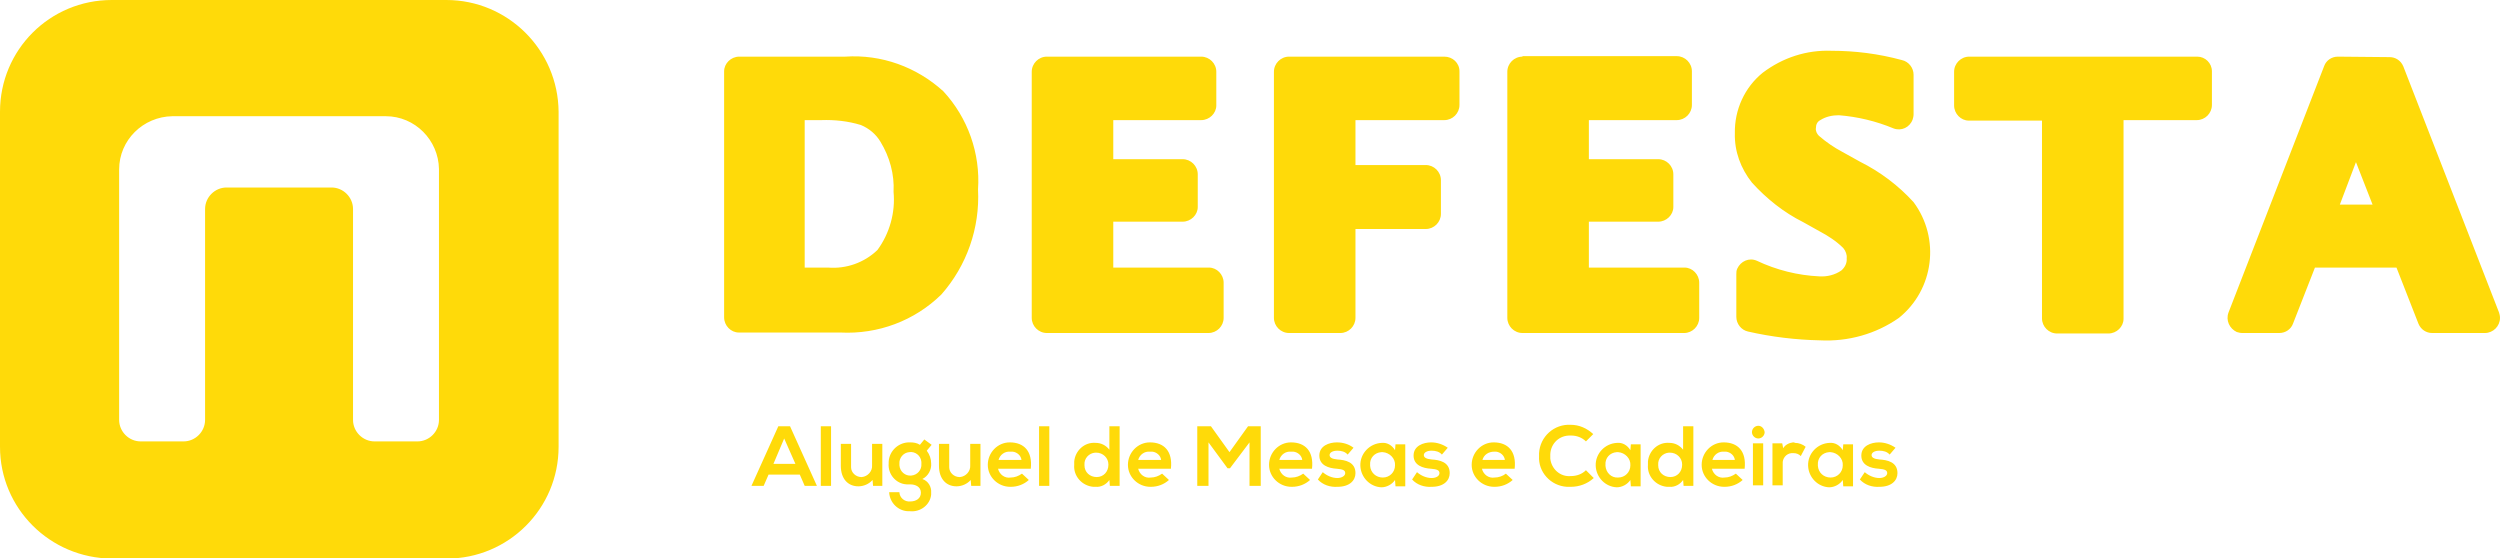 <svg xmlns="http://www.w3.org/2000/svg" viewBox="0 0 512 114.3"><path d="M22.9 0C10.2 0 0 10.2 0 22.9v68.6c0 12.6 10.2 22.8 22.9 22.9h68.6c12.6 0 22.9-10.2 22.9-22.9V22.9C114.3 10.2 104 0 91.4 0H22.9zm352.2 10.4c-5.1-.2-10 1.4-14.1 4.5-3.7 3-5.8 7.6-5.7 12.4-.1 3.7 1.2 7.2 3.5 10.1 3 3.3 6.5 6.1 10.5 8.1l3.4 1.9c1.7.9 3.4 2 4.8 3.4.5.6.8 1.4.7 2.1.1 1-.4 1.9-1.1 2.5-1.3.9-2.9 1.3-4.5 1.2-4.4-.2-8.8-1.3-12.8-3.2-1.6-.7-3.3.1-4 1.6-.2.4-.2.8-.2 1.2v8.7c0 1.4 1 2.7 2.4 3 4.8 1.1 9.8 1.7 14.7 1.8 5.8.3 11.5-1.3 16.2-4.6 7.2-5.8 8.5-16.3 3-23.7-3.1-3.4-6.8-6.2-11-8.3l-3.6-2c-1.7-.9-3.3-2-4.8-3.3-.4-.4-.7-1-.6-1.6 0-.7.3-1.3.9-1.6 1.1-.7 2.4-1 3.8-1 3.8.3 7.6 1.2 11.2 2.7 1.6.6 3.3-.2 3.9-1.8.1-.3.2-.7.2-1.1v-8.1c0-1.4-1-2.7-2.4-3-4.8-1.3-9.6-1.9-14.4-1.9zm-160.7 1.2c-1.7 0-3.1 1.4-3.1 3.1v50.4c0 1.7 1.4 3.1 3.1 3.1h33.1c1.7 0 3.1-1.4 3.1-3.1v-7.2c0-1.7-1.4-3.1-3-3.1H228v-9.4h14.2c1.7 0 3.1-1.4 3.1-3v-6.7c0-1.7-1.4-3.1-3.1-3.1H228v-8h18c1.7 0 3.1-1.4 3.1-3v-6.9c0-1.7-1.4-3.1-3.1-3.1h-31.6zm97.4 0c-1.7 0-3.1 1.4-3.1 3.1v50.4c0 1.7 1.4 3.1 3.1 3.1h33.1c1.7 0 3.1-1.4 3.1-3.1v-7.2c0-1.7-1.4-3.1-3-3.1h-19.6v-9.4h14.2c1.7 0 3.1-1.4 3.1-3v-6.7c0-1.7-1.4-3.1-3.1-3.1h-14.2v-8h18c1.7 0 3.1-1.4 3.1-3.1v-6.9c0-1.7-1.4-3.1-3.1-3.1h-31.6zm-160.4 0c-1.7 0-3.1 1.4-3.1 3V65c0 1.7 1.4 3.1 3 3.1h20.8c7.7.4 15.2-2.4 20.7-7.8 5.2-5.9 7.9-13.6 7.5-21.5.5-7.4-2.1-14.7-7.1-20.1-5.5-5-12.7-7.6-20.1-7.1h-21.7zm112.6 0c-1.7 0-3.1 1.4-3.1 3.1v50.4c0 1.7 1.4 3.1 3.1 3.1h10.5c1.7 0 3.1-1.4 3.1-3.1V46.9H292c1.7 0 3.1-1.4 3.1-3.1v-6.9c0-1.7-1.4-3.1-3.1-3.1h-14.4v-9.2h18.2c1.7 0 3.1-1.4 3.1-3.1v-6.9c0-1.7-1.4-3-3.1-3H264zm139.3 0c-1.7 0-3.1 1.4-3.1 3.1v6.9c0 1.7 1.4 3.1 3 3.1h15v40.5c0 1.7 1.4 3.1 3.1 3.1h10.5c1.7 0 3.1-1.4 3.1-3V24.6h15c1.7 0 3.1-1.4 3.1-3.1v-6.9c0-1.7-1.4-3-3-3h-46.7zm75.5 0c-1.3 0-2.4.8-2.8 1.9L456.4 64c-.6 1.6.2 3.3 1.7 4 .4.1.7.2 1.1.2h7.6c1.3 0 2.4-.8 2.8-1.9l4.5-11.5h16.7l4.5 11.5c.5 1.2 1.6 1.9 2.8 1.9h10.8c1.7 0 3.1-1.4 3.1-3.1 0-.4-.1-.8-.2-1.1l-19.6-50.4c-.5-1.2-1.6-1.9-2.8-1.9l-10.6-.1zM35.3 23.8H79c6 0 10.8 4.9 10.9 10.8V86c0 2.4-2 4.4-4.4 4.4h-8.8c-2.4 0-4.4-2-4.4-4.4V42.8c0-2.4-2-4.4-4.4-4.4H46.4c-2.4 0-4.4 2-4.4 4.4V86c0 2.4-2 4.4-4.4 4.4h-8.8c-2.4 0-4.4-2-4.4-4.4V34.7c0-6 4.9-10.8 10.9-10.9zm129.6.8h3.3c2.7-.1 5.5.2 8.1 1 1.7.7 3.1 1.9 4 3.4 1.9 3.1 2.9 6.7 2.7 10.3.4 4.2-.8 8.5-3.3 11.9-2.7 2.6-6.4 3.9-10.1 3.6h-4.8V24.6zm317.6 8.6l3.4 8.7h-6.7l3.3-8.7zM321.7 87c-3.4-.2-6.3 2.4-6.5 5.8v.6c-.2 3.3 2.4 6.1 5.7 6.3h.8c1.7 0 3.4-.6 4.7-1.8l-1.6-1.6c-.8.8-1.9 1.2-3.1 1.2-2.2.2-4-1.5-4.2-3.6v-.5c-.1-2.2 1.5-4.1 3.8-4.2h.5c1.1 0 2.2.4 3 1.2l1.5-1.5c-1.3-1.2-2.9-1.9-4.6-1.9zm38.4.2c-.7 0-1.3.6-1.3 1.3 0 .7.6 1.3 1.3 1.3.7 0 1.3-.6 1.3-1.3-.1-.7-.6-1.3-1.3-1.3zm-200.7.1l-5.5 12.2h2.5l1-2.3h6.4l1 2.3h2.5l-5.5-12.2h-2.4zm85.8 0v12.2h2.3v-8.9l3.9 5.3h.5l4-5.3v8.9h2.3V87.3h-2.6l-3.8 5.3-3.8-5.3h-2.8zm-77.1 0v12.2h2.1V87.3h-2.1zm44.7 0v12.2h2.1V87.3h-2.1zm16.5 0h-2.1v4.8c-.7-.9-1.7-1.4-2.8-1.4-2.3-.2-4.2 1.6-4.4 3.8v.7c-.2 2.3 1.6 4.3 3.9 4.5h.5c1.1.1 2.2-.5 2.8-1.4l.1 1.2h2V87.3zm117.5 0h-2.1v4.8c-.7-.9-1.7-1.4-2.8-1.4-2.3-.2-4.2 1.6-4.4 3.8v.7c-.2 2.3 1.6 4.3 3.9 4.5h.5c1.1.1 2.2-.5 2.8-1.4l.1 1.2h2V87.3zm-186.2 2.5l2.3 5.2h-4.5l2.2-5.2zm28.7.2l-.9 1.1c-.6-.4-1.3-.5-2-.5-2.3-.1-4.3 1.7-4.4 4v.3c-.2 2.2 1.5 4.2 3.7 4.3h.7c1.1 0 2.2.5 2.2 1.7s-1 1.8-2.2 1.8c-1.1.1-2.1-.7-2.2-1.8v-.1h-2.1c.1 2.2 1.9 3.9 4 3.9h.3c2.1.2 4.1-1.3 4.3-3.4v-.4c.1-1.2-.6-2.4-1.8-2.8 1.2-.6 1.9-1.9 1.8-3.2 0-.9-.3-1.8-.9-2.6l1-1.2-1.5-1.1zm17.5.6c-2.5 0-4.5 2.1-4.5 4.6 0 2.5 2.1 4.5 4.6 4.5h.1c1.4 0 2.7-.5 3.7-1.4l-1.4-1.3c-.7.5-1.5.8-2.3.8-1.2.2-2.3-.6-2.6-1.8h6.7c.4-3.6-1.4-5.4-4.3-5.4zm28.7 0c-2.5 0-4.5 2.1-4.5 4.6 0 2.5 2.1 4.5 4.6 4.5h.1c1.4 0 2.7-.5 3.7-1.4L238 97c-.7.5-1.5.8-2.3.8-1.2.2-2.3-.6-2.6-1.8h6.7c.4-3.6-1.4-5.4-4.3-5.4zm28.9 0c-2.5 0-4.5 2.1-4.5 4.6 0 2.5 2.1 4.5 4.6 4.5h.1c1.4 0 2.7-.5 3.7-1.4l-1.4-1.3c-.7.5-1.5.8-2.3.8-1.2.2-2.3-.6-2.6-1.8h6.7c.4-3.6-1.4-5.4-4.3-5.4zm41.5 0c-2.5 0-4.5 2.1-4.5 4.6 0 2.5 2.1 4.5 4.6 4.5h.1c1.4 0 2.7-.5 3.7-1.4l-1.4-1.3c-.6.5-1.5.8-2.3.8-1.2.2-2.3-.6-2.6-1.8h6.7c.4-3.6-1.4-5.4-4.3-5.4zm47.1 0c-2.5 0-4.5 2.1-4.5 4.6s2.1 4.5 4.6 4.5h.1c1.4 0 2.7-.5 3.7-1.4l-1.4-1.3c-.7.5-1.5.8-2.3.8-1.2.2-2.3-.6-2.6-1.8h6.7c.4-3.6-1.4-5.4-4.3-5.4zm-79.2 0c-1.6 0-3.6.7-3.6 2.7s1.9 2.6 3.6 2.7c1.2.1 1.7.3 1.7.9 0 .6-.8 1-1.6 1-1.1 0-2.2-.5-3-1.2l-1 1.5c1 1.1 2.5 1.6 4 1.5 2.5 0 3.7-1.3 3.7-2.8 0-2.3-2.1-2.7-3.7-2.8-1.1-.1-1.6-.4-1.6-.9s.6-.9 1.6-.9c.8 0 1.6.2 2.1.8l1.2-1.4c-.9-.7-2.1-1.1-3.4-1.1zm19.3 0c-1.6 0-3.6.7-3.6 2.7s1.9 2.6 3.6 2.7c1.2.1 1.7.3 1.7.9 0 .6-.7 1-1.6 1-1.1 0-2.2-.5-3-1.2l-1 1.5c1 1.1 2.5 1.6 4 1.5 2.5 0 3.7-1.3 3.7-2.8 0-2.3-2.1-2.7-3.7-2.8-1.1-.1-1.6-.4-1.6-.9s.6-.9 1.6-.9c.8 0 1.6.2 2.1.8l1.2-1.4c-1-.7-2.2-1.1-3.4-1.1zm91.7 0c-1.6 0-3.6.7-3.6 2.7s1.9 2.6 3.6 2.7c1.2.1 1.7.3 1.7.9 0 .6-.8 1-1.6 1-1.1 0-2.2-.5-3-1.2l-1 1.5c1 1.1 2.5 1.6 4 1.5 2.5 0 3.7-1.3 3.7-2.8 0-2.3-2.1-2.7-3.7-2.8-1.1-.1-1.6-.4-1.6-.9s.6-.9 1.6-.9c.8 0 1.6.2 2.1.8l1.2-1.4c-1-.7-2.2-1.1-3.4-1.1zm-17.6 0c-.8.1-1.6.5-2 1.2l-.2-1h-2v8.6h2.1V95c-.1-1.1.7-2.1 1.8-2.2h.4c.6 0 1.1.2 1.5.6l1-1.9c-.6-.5-1.4-.8-2.2-.8-.1-.1-.3-.1-.4-.1zm-84.2.1c-2.5.1-4.5 2.2-4.4 4.7.1 2.4 2 4.3 4.3 4.4 1.1 0 2.2-.6 2.8-1.5l.1 1.3h2V91h-2l-.1 1.2c-.6-1-1.6-1.6-2.7-1.5zm48.2 0c-2.5.1-4.5 2.2-4.4 4.7.1 2.4 2 4.3 4.3 4.4 1.1 0 2.2-.6 2.8-1.5l.1 1.3h2V91h-2l-.1 1.2c-.6-1-1.6-1.6-2.7-1.5zm43.5 0c-2.5.1-4.5 2.2-4.4 4.7.1 2.4 2 4.3 4.3 4.4 1.1 0 2.2-.6 2.8-1.5l.1 1.3h2V91h-2l-.1 1.2c-.6-1-1.6-1.6-2.7-1.5zm-15.7.1v8.6h2.1v-8.6H359zm-184.7.1h-2.1v4.5c0 2.7 1.5 4.2 3.6 4.2 1.1 0 2.2-.5 2.9-1.3l.1 1.2h1.9v-8.6h-2.1v4.4c.1 1.2-.9 2.3-2.1 2.4h-.1c-1.1 0-2.1-.9-2.1-2v-4.8zm20.1 0h-2.1v4.5c0 2.7 1.5 4.2 3.6 4.2 1.1 0 2.2-.5 2.9-1.3l.1 1.2h1.9v-8.6h-2.1v4.4c.1 1.2-.9 2.3-2.1 2.4h-.1c-1.1 0-2.1-.9-2.1-2v-4.8zm13 1.6c.9.1 1.7.8 1.8 1.7h-4.7c.3-1.1 1.3-1.8 2.4-1.7h.5zm28.6 0c.9.1 1.7.8 1.8 1.7h-4.7c.3-1.1 1.3-1.8 2.4-1.7h.5zm28.9 0c.9.1 1.7.8 1.8 1.7H262c.3-1.1 1.3-1.8 2.4-1.7h.5zm41.5 0c.9.1 1.7.8 1.8 1.7h-4.6c.3-1.1 1.3-1.7 2.4-1.7h.4zm47.1 0c.9.1 1.7.8 1.8 1.7h-4.6c.3-1.1 1.3-1.8 2.4-1.7h.4zm-70.3.1c1.4.1 2.6 1.3 2.5 2.7 0 1.4-1.1 2.5-2.5 2.5s-2.5-1-2.6-2.4v-.2c-.1-1.4.9-2.5 2.3-2.6h.3zm48.2 0c1.4.1 2.6 1.3 2.5 2.7 0 1.4-1.1 2.5-2.5 2.5-1.4.1-2.5-1-2.6-2.4v-.2c-.1-1.4.9-2.5 2.3-2.6h.3zm43.5 0c1.4.1 2.6 1.3 2.5 2.7 0 1.4-1.1 2.5-2.5 2.5s-2.5-1-2.6-2.4v-.2c-.1-1.4.9-2.5 2.3-2.6h.3zm-188.7 0c1.2-.2 2.4.7 2.5 2v.4c.1 1.2-.8 2.3-2.1 2.4-1.2.1-2.3-.8-2.4-2.1V95c-.1-1.2.8-2.3 2-2.4zm38.3.1c1.4 0 2.5 1.1 2.5 2.4v.1c0 1.4-1 2.5-2.4 2.5s-2.5-1-2.5-2.4v-.1c-.1-1.3.9-2.4 2.2-2.5h.2zm117.5 0c1.4 0 2.5 1.1 2.5 2.4v.1c0 1.4-1 2.5-2.4 2.5s-2.5-1-2.5-2.4v-.1c-.1-1.3.9-2.4 2.2-2.5h.2z" fill="#ffda09"></path></svg>
